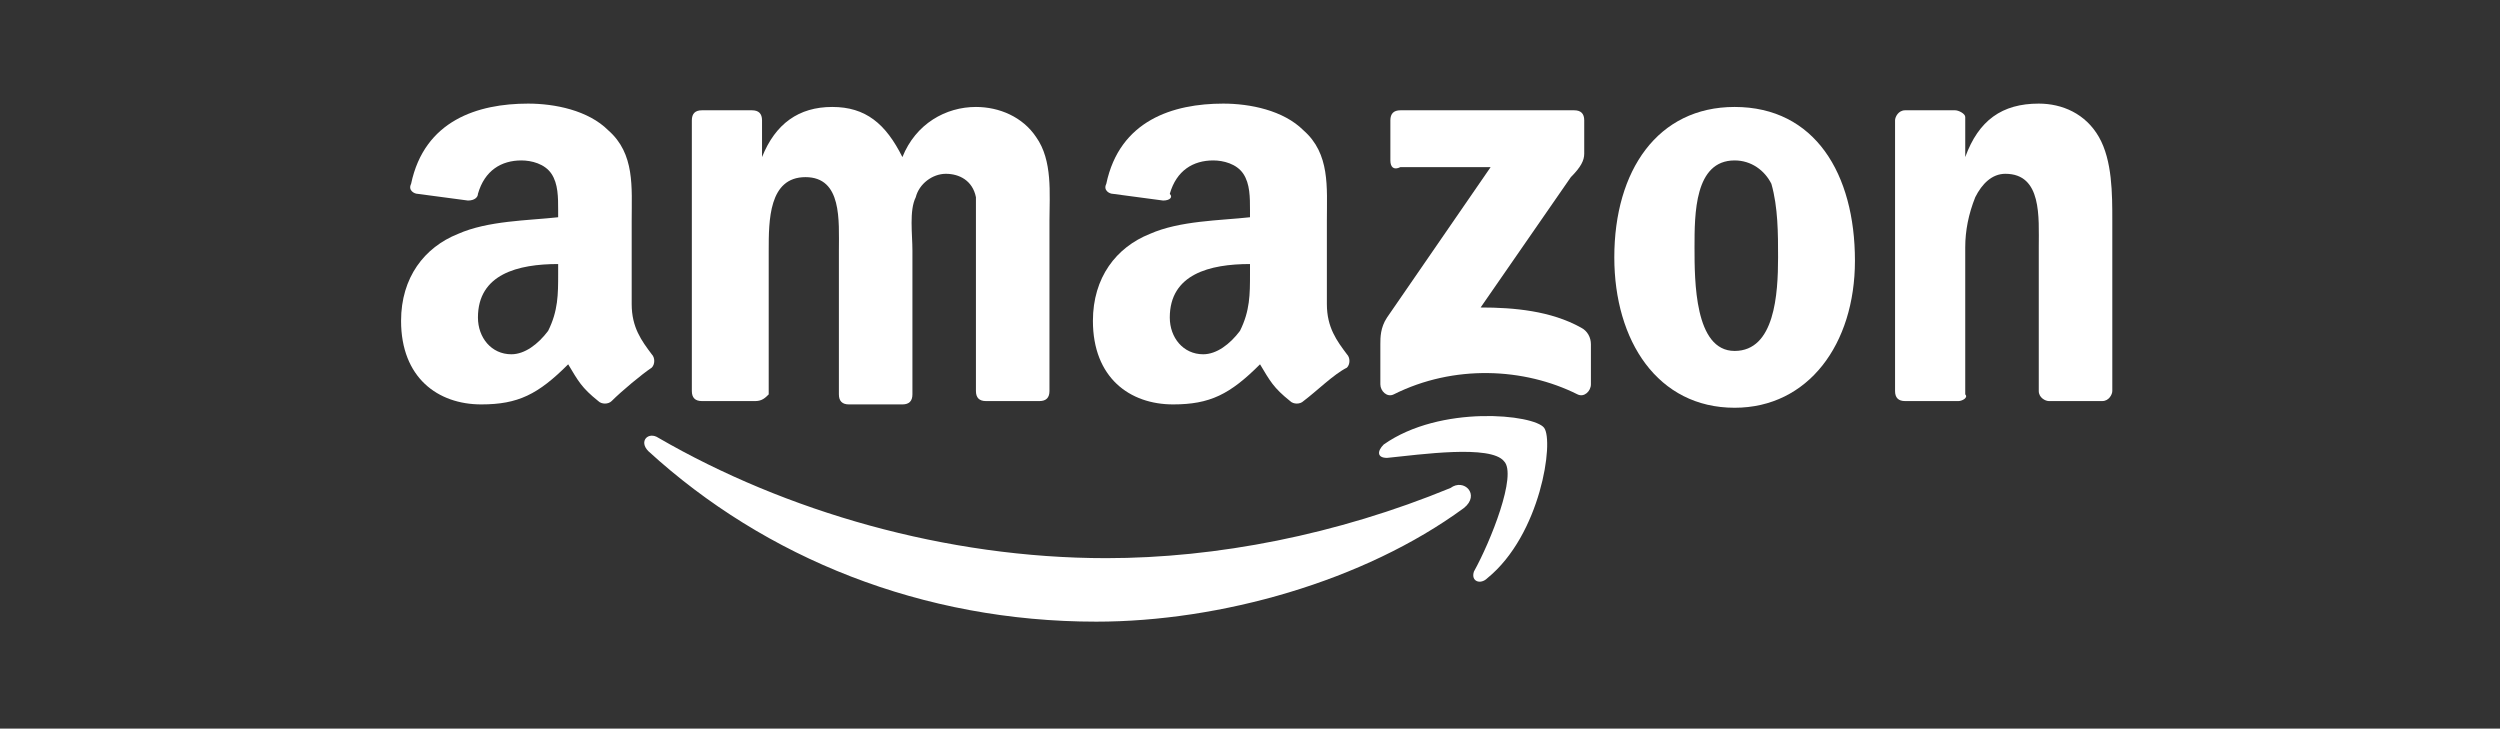 <?xml version="1.0" encoding="utf-8"?><!-- Generator: Adobe Illustrator 19.2.1, SVG Export Plug-In . SVG Version: 6.00 Build 0)  --><svg version="1.1" id="Layer_1" xmlns="http://www.w3.org/2000/svg" xmlns:xlink="http://www.w3.org/1999/xlink" x="0px" y="0px"	 viewBox="0 0 74.8 21.8" style="enable-background:new 0 0 74.8 21.8;" xml:space="preserve"><rect x="0" y="0" width="74.8" height="21.8" fill="#333333" stroke="none"/><style type="text/css">	.st0{fill-rule:evenodd;clip-rule:evenodd;fill:#fff;}	.st1{fill-rule:evenodd;clip-rule:evenodd;}</style><g>	<path fill="#fff" class="st0" d="M43.8,15.2c-3,2.2-7.3,3.4-11,3.4c-5.2,0-9.9-1.9-13.4-5.1c-0.3-0.3,0-0.6,0.3-0.4c3.8,2.2,8.6,3.6,13.4,3.6		c3.3,0,6.9-0.7,10.3-2.1C43.8,14.3,44.3,14.8,43.8,15.2z"/>	<path fill="#fff" class="st0" d="M45,13.8c-0.4-0.5-2.5-0.2-3.5-0.1c-0.3,0-0.3-0.2-0.1-0.4c1.7-1.2,4.5-0.9,4.8-0.5c0.3,0.4-0.1,3.2-1.7,4.5		c-0.2,0.2-0.5,0.1-0.4-0.2C44.6,16.2,45.4,14.2,45,13.8z"/></g><g>	<path fill="#fff" class="st1" d="M41.6,4.8V3.6c0-0.2,0.1-0.3,0.3-0.3l5.2,0c0.2,0,0.3,0.1,0.3,0.3v1c0,0.2-0.1,0.4-0.4,0.7l-2.7,3.9		c1,0,2.1,0.1,3,0.6c0.2,0.1,0.3,0.3,0.3,0.5v1.2c0,0.2-0.2,0.4-0.4,0.3c-1.6-0.8-3.7-0.9-5.5,0c-0.2,0.1-0.4-0.1-0.4-0.3v-1.2		c0-0.2,0-0.5,0.2-0.8l3.1-4.5l-2.7,0C41.7,5.1,41.6,5,41.6,4.8z"/>	<path fill="#fff" class="st1" d="M22.6,12H21c-0.2,0-0.3-0.1-0.3-0.3l0-8.1c0-0.2,0.1-0.3,0.3-0.3l1.5,0c0.2,0,0.3,0.1,0.3,0.3v1.1h0		c0.4-1,1.1-1.5,2.1-1.5c1,0,1.6,0.5,2.1,1.5c0.4-1,1.3-1.5,2.2-1.5c0.7,0,1.4,0.3,1.8,0.9c0.5,0.7,0.4,1.7,0.4,2.5l0,5.1		c0,0.2-0.1,0.3-0.3,0.3h-1.6c-0.2,0-0.3-0.1-0.3-0.3l0-4.3c0-0.3,0-1.2,0-1.5c-0.1-0.5-0.5-0.7-0.9-0.7c-0.4,0-0.8,0.3-0.9,0.7		c-0.2,0.4-0.1,1.1-0.1,1.6v4.3c0,0.2-0.1,0.3-0.3,0.3h-1.6c-0.2,0-0.3-0.1-0.3-0.3l0-4.3c0-0.9,0.1-2.2-1-2.2		c-1.1,0-1.1,1.3-1.1,2.2l0,4.3C22.9,11.9,22.8,12,22.6,12z"/>	<path fill="#fff" class="st1" d="M51.9,3.2c2.4,0,3.6,2,3.6,4.6c0,2.5-1.4,4.4-3.6,4.4c-2.3,0-3.6-2-3.6-4.5C48.3,5.1,49.6,3.2,51.9,3.2z		 M51.9,4.8c-1.2,0-1.2,1.6-1.2,2.6c0,1,0,3.1,1.2,3.1c1.2,0,1.3-1.7,1.3-2.8c0-0.7,0-1.5-0.2-2.2C52.8,5.1,52.4,4.8,51.9,4.8z"/>	<path fill="#fff" class="st1" d="M58.6,12H57c-0.2,0-0.3-0.1-0.3-0.3l0-8.1c0-0.1,0.1-0.3,0.3-0.3l1.5,0c0.1,0,0.3,0.1,0.3,0.2v1.2h0		c0.4-1.1,1.1-1.6,2.2-1.6c0.7,0,1.4,0.3,1.8,1c0.4,0.7,0.4,1.7,0.4,2.5v5.1c0,0.1-0.1,0.3-0.3,0.3h-1.6c-0.1,0-0.3-0.1-0.3-0.3V7.4		c0-0.9,0.1-2.2-1-2.2c-0.4,0-0.7,0.3-0.9,0.7c-0.2,0.5-0.3,1-0.3,1.5v4.4C58.9,11.9,58.7,12,58.6,12z"/>	<path fill="#fff" class="st1" d="M37.4,8.2c0,0.6,0,1.1-0.3,1.7c-0.3,0.4-0.7,0.7-1.1,0.7c-0.6,0-1-0.5-1-1.1c0-1.3,1.2-1.6,2.4-1.6V8.2z		 M39,12c-0.1,0.1-0.3,0.1-0.4,0c-0.5-0.4-0.6-0.6-0.9-1.1c-0.9,0.9-1.5,1.2-2.6,1.2c-1.3,0-2.4-0.8-2.4-2.5c0-1.3,0.7-2.2,1.7-2.6		c0.9-0.4,2.1-0.4,3-0.5V6.3c0-0.4,0-0.8-0.2-1.1c-0.2-0.3-0.6-0.4-0.9-0.4c-0.6,0-1.1,0.3-1.3,1C35.1,5.9,35,6,34.8,6l-1.5-0.2		c-0.1,0-0.3-0.1-0.2-0.3c0.4-1.9,2-2.4,3.5-2.4c0.8,0,1.8,0.2,2.4,0.8c0.8,0.7,0.7,1.7,0.7,2.7v2.5c0,0.7,0.3,1.1,0.6,1.5		c0.1,0.1,0.1,0.3,0,0.4C39.9,11.2,39.4,11.7,39,12L39,12z"/>	<path fill="#fff" class="st1" d="M16.7,8.2c0,0.6,0,1.1-0.3,1.7c-0.3,0.4-0.7,0.7-1.1,0.7c-0.6,0-1-0.5-1-1.1c0-1.3,1.2-1.6,2.4-1.6V8.2z		 M18.3,12c-0.1,0.1-0.3,0.1-0.4,0c-0.5-0.4-0.6-0.6-0.9-1.1c-0.9,0.9-1.5,1.2-2.6,1.2c-1.3,0-2.4-0.8-2.4-2.5		c0-1.3,0.7-2.2,1.7-2.6c0.9-0.4,2.1-0.4,3-0.5V6.3c0-0.4,0-0.8-0.2-1.1c-0.2-0.3-0.6-0.4-0.9-0.4c-0.6,0-1.1,0.3-1.3,1		C14.3,5.9,14.2,6,14,6l-1.5-0.2c-0.1,0-0.3-0.1-0.2-0.3c0.4-1.9,2-2.4,3.5-2.4c0.8,0,1.8,0.2,2.4,0.8c0.8,0.7,0.7,1.7,0.7,2.7v2.5		c0,0.7,0.3,1.1,0.6,1.5c0.1,0.1,0.1,0.3,0,0.4C19.2,11.2,18.6,11.7,18.3,12L18.3,12z"/></g></svg>